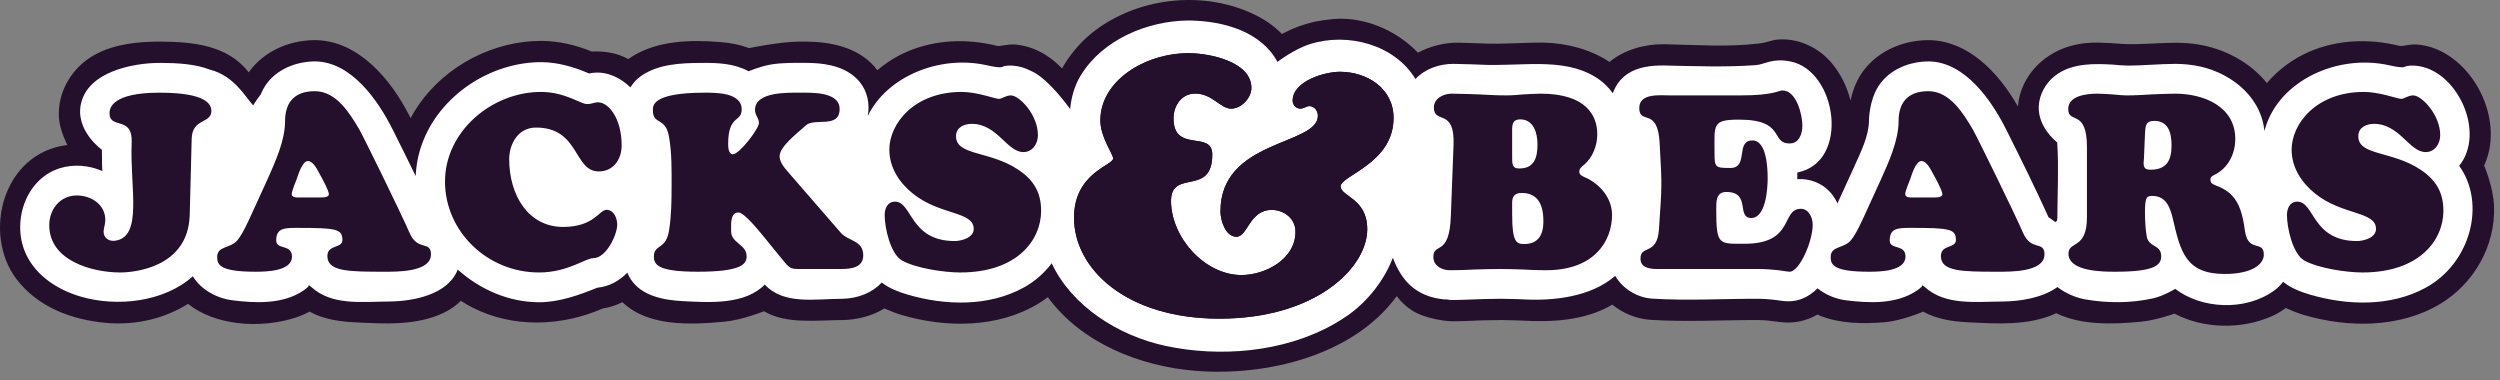 <svg width="230" height="35" viewBox="0 0 230 35" fill="none" xmlns="http://www.w3.org/2000/svg">
<rect x="0" y="0" width="230" height="35" fill="#808080" stroke="none"/>
<g id="jnb_logo 1" clip-path="url(#clip0_15_1985)">
<g id="Group">
<path id="Vector" fill-rule="evenodd" clip-rule="evenodd" d="M128.499 27.244C124.606 32.613 116.69 34.668 109.936 34.111C104.817 33.688 99.471 31.539 96.402 27.339C96.102 27.567 95.788 27.779 95.461 27.974C91.748 30.19 86.987 30.172 82.935 28.974C82.416 28.821 81.812 28.574 81.367 28.377C80.244 29.061 78.879 29.424 77.511 29.444C74.99 29.459 72.338 29.839 70.288 28.635C70.288 28.635 68.285 29.444 66.635 29.596C63.362 29.899 59.581 30.026 57.259 27.798C56.699 28.082 56.097 28.282 55.462 28.377C51.651 30.041 47.172 30.198 43.445 28.282C43.086 28.097 42.737 27.895 42.401 27.675C41.963 28.102 41.451 28.47 40.868 28.755C38.326 29.995 35.296 29.782 32.669 29.654C31.232 29.585 29.762 29.373 28.481 28.671C28.481 28.671 27.841 29.013 27.213 29.215C23.819 30.309 19.698 29.891 17.3 27.954C15.205 29.268 12.585 29.954 9.763 29.705C6.617 29.427 3.468 28.26 1.509 25.666C-1.622 21.521 0.206 14.072 6.195 13.338C6.195 13.338 5.507 12.021 5.424 10.854C5.257 8.499 6.595 6.181 8.771 5.011C10.608 4.023 12.745 3.825 14.79 3.829C17.752 3.847 20.939 4.149 22.884 6.654C24.209 4.769 26.514 3.724 28.875 3.692C28.981 3.692 28.981 3.692 29.087 3.693C32.936 3.786 35.912 7.168 37.722 10.757L37.776 10.865C38.01 10.423 38.275 9.99 38.573 9.568C41.119 5.965 45.471 3.743 49.855 3.761C51.432 3.78 52.985 4.144 54.449 4.744C54.449 4.744 55.844 4.638 57.047 5.091C57.307 5.189 57.559 5.304 57.8 5.435C57.924 5.345 58.052 5.259 58.182 5.179C60.535 3.732 63.515 3.632 66.409 3.882C67.264 3.955 68.114 4.122 68.918 4.426C68.918 4.426 71.79 3.826 73.536 3.829C73.745 3.829 73.955 3.827 74.164 3.827C76.453 3.843 78.847 4.359 80.402 6.073C80.515 6.198 80.621 6.327 80.721 6.461C81.533 5.765 82.451 5.185 83.439 4.759C86.033 3.64 88.963 3.529 91.734 4.22C92.01 4.291 92.629 4.051 93.344 4.091C95.026 4.22 96.537 5.063 97.706 6.297C98.544 4.8 99.742 3.477 101.18 2.491C105.228 -0.287 110.783 -0.804 115.24 1.256C116.239 1.718 117.171 2.34 117.943 3.128C118.009 3.091 118.076 3.055 118.144 3.019C118.999 2.571 119.915 2.241 120.854 2.019C120.854 2.019 122.336 1.703 123.48 1.721C126.108 1.78 128.648 2.971 130.448 4.848C131.6 4.229 132.945 3.899 134.274 3.928C135.11 3.946 136.252 3.992 136.252 3.992C138.172 4.095 140.08 3.901 142.007 3.922C144.146 3.964 146.331 4.544 148.074 5.697C149.412 4.587 151.289 4.044 153.115 4.068C156.023 4.128 158.916 4.345 161.774 4.006C162.676 3.899 162.945 3.704 163.441 3.651C165.317 3.452 167.241 4.298 168.488 5.768C169.333 6.763 169.927 7.973 170.246 9.241C170.42 8.468 170.721 7.562 171.241 6.781C172.55 4.815 174.905 3.724 177.319 3.692C177.424 3.692 177.424 3.692 177.53 3.693C181.026 3.778 183.793 6.546 185.647 9.792C185.862 6.918 188.345 4.194 192.17 3.945C192.449 3.926 192.495 3.917 193.09 3.92C193.849 3.934 194.698 4 194.698 4C197.159 4.245 199.703 3.689 202.182 4.081C204.613 4.465 207.006 5.712 208.552 7.641C209.608 6.41 210.95 5.405 212.45 4.759C215.044 3.64 217.972 3.529 220.745 4.22C221.02 4.291 221.639 4.051 222.355 4.091C227.076 4.454 230.632 10.7 228.54 15.233C228.54 15.233 229.38 17.158 229.451 18.97C229.594 22.553 227.646 26.081 224.473 27.974C220.759 30.19 215.997 30.172 211.946 28.974C211.392 28.811 210.739 28.538 210.286 28.336C209.921 28.616 209.518 28.86 209.083 29.057C206.224 30.353 202.705 30.25 200.051 28.854C200.051 28.854 198.395 29.457 196.98 29.595C194.345 29.853 191.454 29.93 189.179 28.817C186.666 29.988 183.694 29.779 181.112 29.654C179.675 29.585 178.205 29.373 176.925 28.671C176.925 28.671 174.983 29.514 173.372 29.645C171.367 29.809 169.292 29.777 167.449 29.051C167.449 29.051 167.361 29.012 167.213 28.936C166.208 29.513 165.036 29.801 163.742 29.626C162.891 29.504 162.354 29.45 161.791 29.445C158.49 29.435 155.173 29.633 151.89 29.428C150.594 29.348 149.332 28.843 148.333 28.025C145.832 29.507 142.769 29.659 139.927 29.49C139.927 29.49 138.874 29.448 138.144 29.445C137.198 29.441 135.898 29.487 135.898 29.487C135.76 29.494 135.623 29.502 135.486 29.508C134.835 29.538 134.248 29.556 133.529 29.558C133.325 29.559 131.24 29.413 129.905 28.558C129.362 28.21 128.889 27.761 128.499 27.244Z" fill="#24102C"/>
<path id="Vector_2" fill-rule="evenodd" clip-rule="evenodd" d="M98.454 10.03C98.55 9.021 98.823 7.93 99.427 6.942C101.449 3.632 105.542 1.944 109.246 1.887C109.37 1.886 109.37 1.886 109.495 1.887C112.657 1.945 116.052 2.941 117.526 5.696C117.526 5.696 119.05 4.522 120.519 4.058C124.011 2.952 128.324 4.117 130.224 7.271C131.108 6.322 132.426 5.874 133.718 5.877C134.742 5.887 136.172 5.947 136.172 5.947C139.855 6.146 143.745 5.231 146.768 7.078C147.406 7.467 147.947 7.98 148.382 8.575C148.617 7.898 149.041 7.286 149.661 6.848C150.635 6.16 151.889 6.009 153.082 6.025C155.888 6.083 158.751 6.193 161.518 5.994C162.365 5.933 163.023 5.323 164.707 5.65C169.021 6.489 170.228 14.925 165.354 15.87C165.354 15.87 165.351 15.87 165.348 16.484C166.468 16.403 167.609 16.83 168.379 17.683C168.661 17.995 168.88 18.341 169.043 18.712C169.056 18.684 169.07 18.657 169.082 18.629L169.146 18.492L170.563 15.39C171.194 13.977 171.939 12.543 171.948 11.033C171.948 11.033 171.956 9.221 172.855 7.871C173.847 6.383 175.684 5.635 177.499 5.65C180.776 5.729 183.194 9.175 184.564 11.907C185.908 14.587 187.239 17.276 188.469 19.994C188.469 19.994 188.731 20.146 189.078 20.431C189.13 20.393 189.183 20.355 189.238 20.319C189.238 20.319 189.275 20.16 189.277 20.051C189.286 17.734 189.412 15.424 189.263 13.098C189.263 13.098 187.247 11.591 187.606 9.389C187.781 8.327 188.434 7.363 189.337 6.773C190.821 5.804 192.715 5.849 194.407 5.945C194.407 5.945 195.328 6.04 195.846 6.036C197.261 6.025 198.675 5.882 200.121 5.877C200.199 5.877 200.199 5.877 200.277 5.878C200.599 5.883 200.921 5.9 201.239 5.932C201.454 5.954 201.669 5.981 201.882 6.015C204.871 6.487 207.891 8.613 208.309 11.889C208.317 11.946 208.323 12.003 208.33 12.06C208.353 11.965 208.378 11.87 208.406 11.776C209.729 7.361 215.11 4.963 219.764 5.997C221.333 6.346 221.137 6.127 221.42 6.082C221.65 6.046 221.7 6.014 222.226 6.044C225.986 6.333 228.757 12.136 226.244 15.253C228.745 18.714 227.299 24.209 223.174 26.465C219.939 28.235 215.939 28.115 212.493 27.097C211.613 26.837 210.732 26.491 210.047 25.924C209.815 26.23 209.536 26.506 209.215 26.739C206.543 28.66 202.512 28.414 200.121 26.576C200.121 26.576 199.059 27.235 198.047 27.456C196.04 27.896 193.935 27.901 191.899 27.553C190.969 27.394 190.04 26.99 189.283 26.408C187.902 27.413 185.846 27.723 184.278 27.738C181.721 27.751 178.975 28.125 177.076 26.401C176.751 26.107 176.807 26.371 176.807 26.371C176.558 26.596 176.486 26.641 176.331 26.746C174.41 28.048 171.783 27.87 169.843 27.629C168.886 27.51 167.95 27.119 167.21 26.526C166.393 27.358 165.314 27.878 163.933 27.676C163.227 27.573 162.516 27.494 161.802 27.488C158.538 27.478 155.265 27.678 152.011 27.475C150.637 27.389 149.278 26.567 148.602 25.379C146.37 27.319 142.926 27.708 140.049 27.536C140.049 27.536 138.932 27.491 138.151 27.488C137.647 27.486 137.143 27.495 136.639 27.508C135.608 27.534 134.625 27.598 133.522 27.602C133.504 27.602 133.332 27.588 133.067 27.541L132.93 27.553C130.274 27.314 128.929 25.815 128.144 23.711C127.347 25.802 125.801 27.74 124.035 28.986C123.6 29.293 123.149 29.576 122.685 29.837C118.022 32.459 112.135 32.875 107.217 31.819C102.873 30.886 98.593 28.152 96.758 24.221C96.078 25.119 95.206 25.895 94.164 26.465C90.929 28.235 86.928 28.115 83.482 27.097C82.639 26.848 81.797 26.522 81.123 25.994C80.284 26.891 78.992 27.466 77.492 27.487C74.895 27.502 72.107 28.054 70.36 26.184C68.539 28.036 65.34 27.837 62.845 27.707C61.033 27.612 59.033 27.232 58.026 25.684C57.903 25.494 57.799 25.293 57.716 25.085C56.972 25.846 56.03 26.368 54.952 26.47C53.239 27.16 51.442 27.807 49.584 27.807C46.837 27.807 44.17 26.648 42.112 24.801L42.106 24.817C41.208 27.111 38.037 27.716 35.835 27.738C33.281 27.751 30.556 28.146 28.634 26.403C28.308 26.107 28.365 26.37 28.365 26.37C28.112 26.598 28.043 26.641 27.889 26.746C25.967 28.048 23.341 27.87 21.4 27.629C19.945 27.448 18.48 26.65 17.743 25.416C15.092 27.803 10.736 28.263 7.421 27.286C5.363 26.68 3.377 25.438 2.415 23.432C1.033 20.552 2.285 16.492 5.488 15.482C6.764 15.081 8.176 15.196 9.41 15.734C9.41 15.734 9.369 14.684 9.375 13.78C9.375 13.78 6.827 11.973 7.475 9.432C8.196 6.607 12.168 5.78 14.782 5.786C16.32 5.796 17.961 5.877 19.33 6.413C21.539 6.975 22.552 8.891 23.291 9.696C23.291 9.696 23.546 9.262 23.986 8.691C24.099 8.41 24.239 8.131 24.413 7.87C25.404 6.383 27.241 5.635 29.055 5.65C32.322 5.729 34.751 9.174 36.121 11.907C36.837 13.335 37.549 14.765 38.245 16.201C38.282 15.238 38.464 14.259 38.812 13.283C40.408 8.803 45.102 5.699 49.84 5.718C51.333 5.736 52.788 6.15 54.193 6.76C54.455 6.705 54.478 6.708 54.606 6.695C55.845 6.566 57.076 7.132 57.997 8.041C58.223 7.674 58.526 7.315 58.932 7.025C60.546 5.87 62.654 5.801 64.57 5.787C66.048 5.775 67.552 5.834 68.873 6.557C68.873 6.557 69.979 6.087 70.954 5.93C72.007 5.761 73.079 5.781 74.154 5.785C74.327 5.786 74.5 5.788 74.673 5.795C76.281 5.855 78.025 6.223 79.105 7.554C79.814 8.428 80.04 9.583 79.83 10.671C81.65 6.971 86.504 5.053 90.752 5.997C92.322 6.346 92.126 6.127 92.41 6.082C92.64 6.046 92.689 6.014 93.216 6.044C93.782 6.087 94.325 6.254 94.831 6.516C96.097 7.045 97.555 8.809 98.454 10.03Z" fill="white"/>
<path id="Vector_3" fill-rule="evenodd" clip-rule="evenodd" d="M17.635 12.764C17.68 10.85 19.445 11.397 19.445 10.212C19.445 9.574 18.948 8.526 14.671 8.526C10.256 8.526 10.075 9.984 10.075 10.417C10.075 11.944 12.227 10.599 12.114 13.129C11.933 17.231 13.2 21.879 10.528 22.153C9.984 22.198 9.531 21.879 9.531 21.31C9.531 21.014 9.689 20.626 9.689 20.239C9.689 18.803 8.377 17.983 7.065 17.983C5.549 17.983 4.531 19.236 4.531 20.717C4.531 23.974 8.445 25.067 11.072 25.067C12.341 25.067 17.318 24.611 17.454 19.783L17.635 12.764ZM27.653 18.165C27.404 18.165 26.838 18.233 26.838 17.846C26.838 17.573 27.223 16.684 27.313 16.433C27.404 16.182 27.788 14.815 28.332 14.815C28.83 14.815 29.214 15.658 29.418 16.023C29.599 16.342 30.256 17.527 30.256 17.869C30.256 18.21 29.577 18.165 29.35 18.165H27.653ZM23.171 19.645C22.832 20.373 22.357 21.466 21.859 22.082C21.202 22.902 19.98 22.583 19.98 23.654C19.98 24.383 20.274 24.999 23.511 24.999C24.416 24.999 26.86 24.976 26.86 23.608C26.86 22.423 25.412 23.016 25.412 22.127C25.412 21.011 26.114 20.965 27.291 20.965C30.935 20.965 31.5 21.056 31.5 22.082C31.5 22.879 30.12 22.469 30.12 23.563C30.12 24.976 32.066 24.999 35.303 24.999C36.434 24.999 39.648 25.067 39.648 23.403C39.648 22.104 38.426 23.153 37.679 21.421C36.864 19.553 33.447 12.582 33.062 11.921C32.179 10.417 30.935 8.389 28.965 8.389C26.951 8.389 26.227 9.574 26.227 11.146C26.227 12.947 25.299 14.952 24.597 16.524L23.171 19.645ZM40.941 16.705C40.941 21.287 44.832 25.067 49.585 25.067C52.256 25.067 53.841 23.746 54.61 23.746C55.742 23.745 56.783 21.651 56.783 20.649C56.783 20.079 56.467 19.304 55.81 19.304C55.108 19.304 54.678 20.877 51.803 20.877C48.634 20.877 46.846 18.005 46.846 14.631C46.846 13.377 47.57 11.736 49.313 11.736C53.343 11.736 52.754 15.771 55.086 15.771C56.421 15.771 57.191 14.677 57.191 13.377C57.191 10.848 55.968 9.413 55.018 9.413C54.633 9.413 54.497 9.573 53.999 9.573C53.41 9.573 51.984 8.457 49.766 8.457C45.307 8.457 40.941 12.032 40.941 16.705ZM71.723 23.562C72.628 24.68 72.651 24.748 73.534 24.748H77.381C78.264 24.748 79.418 24.634 79.418 23.494C79.418 22.103 78.037 22.194 77.358 21.419L72.628 15.969C72.266 15.536 71.723 14.989 71.723 14.373C71.723 13.415 73.647 12.024 74.099 11.568C74.891 10.772 77.245 11.887 77.245 10.023C77.245 8.412 74.62 8.526 73.534 8.526C72.447 8.526 69.46 8.434 69.46 10.114C69.46 10.614 69.822 10.841 69.822 11.317C69.82 11.842 68.032 14.191 67.421 14.191C67.013 14.191 66.991 13.529 66.991 13.233C66.991 10.545 68.236 11.272 68.236 10.069C68.236 8.503 65.882 8.526 64.819 8.526C59.863 8.526 60.067 9.797 60.067 10.16C60.067 11.546 61.267 10.704 61.561 12.663C61.81 14.054 61.787 15.695 61.787 17.109C61.787 18.409 61.765 19.868 61.561 21.145C61.289 23.038 60.157 22.422 60.157 23.608C60.157 24.383 60.61 24.999 64.185 24.999C68.168 24.999 68.689 24.314 68.689 23.585C68.689 22.468 67.262 22.376 67.262 21.282V20.803C67.262 20.142 67.353 19.549 67.942 19.549C68.462 19.549 69.798 21.213 70.182 21.669L71.723 23.562ZM83.969 17.799C86.481 19.828 89.582 19.418 89.582 21.059C89.582 21.925 88.337 22.176 87.839 22.176C83.675 22.176 83.947 18.551 82.34 18.551C81.661 18.551 81.389 19.167 81.389 19.782C81.389 20.945 81.91 23.36 82.996 23.974C84.286 24.68 86.844 25.067 88.337 25.067C93.611 25.067 95.783 22.062 95.783 19.395C95.783 17.685 95.082 16.545 93.678 15.611C91.053 13.856 87.953 14.334 87.953 12.534C87.953 11.713 88.699 11.394 89.401 11.394C91.755 11.394 92.637 13.993 94.154 13.993C94.991 13.993 95.489 13.218 95.489 12.443C95.489 10.531 93.769 8.776 92.999 8.776C92.524 8.776 92.207 9.095 91.89 9.095C91.551 9.095 89.921 8.457 88.473 8.457C84.082 8.457 81.819 11.394 81.819 13.765C81.819 15.406 82.725 16.796 83.969 17.799ZM113.754 21.781C114.801 21.781 114.932 19.312 116.993 19.312C118.171 19.312 119.185 20.135 119.185 21.32C119.185 23.855 116.404 25.304 114.212 25.304C110.81 25.304 107.735 21.814 107.735 18.489C107.735 15.497 111.53 18.127 111.53 14.216C111.53 11.944 107.964 14.117 107.964 10.887C107.964 9.698 108.716 8.608 109.959 8.608C111.53 8.608 112.282 9.995 113.264 9.995C114.212 9.995 115.128 9.005 115.128 8.082C115.128 5.648 111.203 4.892 109.371 4.892C105.284 4.892 101.231 7.457 101.231 11.086C101.231 12.605 102.408 14.183 102.408 14.577C102.407 15.234 98.811 15.89 98.811 20.036C98.811 24.711 103.583 29.316 112.184 29.316C121.081 29.316 125.787 24.613 125.787 21.09C125.787 18.226 123.336 18.094 123.336 17.139C123.337 16.153 128.207 15.037 128.207 10.852C128.207 8.116 125.756 6.604 123.272 6.604C121.866 6.604 118.923 7.459 118.923 9.267C118.923 9.662 119.25 9.992 119.61 9.992C120.002 9.992 120.166 9.761 120.46 9.761C120.918 9.761 121.245 10.19 121.245 10.653C121.245 13.395 112.282 12.803 112.282 19.444C112.282 20.267 112.74 21.781 113.754 21.781ZM146.95 12.352C146.95 10.597 145.886 8.617 141.744 8.617C141.223 8.617 140.68 8.662 140.159 8.685C139.638 8.731 139.118 8.776 138.574 8.776C137.736 8.776 136.898 8.731 136.06 8.685C135.221 8.662 134.383 8.617 133.545 8.617C132.843 8.617 131.915 9.026 131.915 9.891C131.915 11.463 133.862 9.891 133.726 13.332L133.477 19.895C133.341 23.678 131.87 22.244 131.87 23.655C131.87 24.452 132.662 24.862 133.364 24.862C134.157 24.862 134.927 24.839 135.697 24.794C136.467 24.771 137.26 24.748 138.031 24.748C138.733 24.748 139.412 24.771 140.091 24.794C140.77 24.839 141.472 24.862 142.242 24.862C146.792 24.862 148.308 22.061 148.308 19.781C148.308 17.866 146.701 16.659 145.773 16.295C145.547 16.181 145.298 16.09 145.298 15.794C145.298 15.499 145.501 15.362 145.705 15.179C146.52 14.518 146.95 13.401 146.95 12.352ZM139.118 12.329C139.118 11.668 139.027 10.984 139.865 10.984C141.11 10.984 141.449 12.261 141.449 13.287C141.449 14.541 141.133 15.499 139.774 15.499C139.073 15.499 139.118 15.065 139.118 14.176V12.329ZM139.118 18.596C139.14 18.117 139.299 17.752 140.001 17.752C141.585 17.752 141.993 18.983 141.993 20.374C141.993 21.56 141.54 22.449 140.25 22.449C139.548 22.449 139.118 22.381 139.118 19.736V18.596ZM153.642 8.776C152.715 8.776 150.813 8.548 150.813 9.937C150.813 11.554 152.534 9.755 152.692 13.241C152.918 17.365 152.896 16.955 152.624 21.104C152.466 23.519 150.926 22.517 150.926 23.769C150.926 24.065 150.949 24.748 152.443 24.748H161.746C162.514 24.748 163.147 24.816 163.645 24.862C164.121 24.93 164.483 24.999 164.642 24.999C165.547 24.999 166.769 22.218 166.769 20.669C166.769 20.031 166.407 19.21 165.682 19.21C163.827 19.211 165.14 22.426 160.507 22.426C158.122 22.426 157.895 22.586 157.895 19.257C157.895 18.527 157.874 17.661 158.827 17.661C161.115 17.661 159.713 20.055 161.115 20.055C162.469 20.055 162.626 17.319 162.626 16.386C162.626 15.499 162.536 12.922 161.228 12.922C159.622 12.922 160.912 15.453 159.191 15.453C157.805 15.453 157.737 15.408 157.737 14.085C157.737 11.463 157.488 11.007 160.009 11.007C164.301 11.007 162.853 13.196 164.642 13.196C165.524 13.196 165.818 12.306 165.818 11.554C165.818 10.554 165.275 8.32 163.984 8.32C163.623 8.32 163.192 8.776 160.168 8.776H153.642ZM176.096 18.165C175.847 18.165 175.281 18.233 175.281 17.846C175.281 17.573 175.665 16.684 175.757 16.433C175.847 16.182 176.231 14.815 176.774 14.815C177.273 14.815 177.658 15.658 177.861 16.023C178.042 16.342 178.698 17.527 178.698 17.869C178.698 18.21 178.02 18.165 177.793 18.165H176.096ZM171.614 19.645C171.275 20.373 170.799 21.466 170.301 22.082C169.645 22.902 168.423 22.583 168.423 23.654C168.423 24.383 168.718 24.999 171.955 24.999C172.86 24.999 175.305 24.976 175.305 23.608C175.305 22.423 173.855 23.016 173.855 22.127C173.855 21.011 174.556 20.965 175.734 20.965C179.378 20.965 179.944 21.056 179.944 22.082C179.944 22.879 178.563 22.469 178.563 23.563C178.563 24.976 180.51 24.999 183.746 24.999C184.877 24.999 188.092 25.067 188.092 23.403C188.092 22.104 186.869 23.153 186.123 21.421C185.308 19.553 181.889 12.582 181.505 11.921C180.622 10.417 179.378 8.389 177.409 8.389C175.395 8.389 174.67 9.574 174.67 11.146C174.67 12.947 173.742 14.952 173.04 16.524L171.614 19.645ZM197.337 12.352C197.382 11.645 197.359 11.121 198.197 11.121C199.51 11.121 199.782 12.261 199.782 13.378C199.782 14.792 199.306 15.613 197.835 15.613C197.088 15.613 197.202 15.111 197.247 14.518L197.337 12.352ZM191.998 20.008C191.998 22.97 190.3 22.15 190.3 23.335C190.3 24.999 193.513 24.999 194.6 24.999C198.266 24.999 198.83 24.383 198.83 23.563C198.83 22.469 197.676 22.788 197.496 21.74C197.382 21.102 197.337 20.19 197.337 19.529C197.337 18.094 197.518 18.025 198.015 18.025C199.261 18.025 199.645 19.051 199.896 20.099C200.597 23.107 201.05 25.204 204.672 25.204C207.229 25.204 208.271 24.292 208.271 23.426C208.271 22.036 206.799 23.312 206.527 21.193C206.21 18.732 205.508 17.684 203.924 17.092C203.653 16.978 203.358 16.887 203.358 16.546C203.358 16.273 203.516 16.204 203.72 16.091C204.987 15.476 205.645 14.153 205.645 12.785C205.645 9.755 202.679 8.617 200.121 8.617C199.396 8.617 198.65 8.662 197.925 8.685C197.179 8.731 196.454 8.776 195.731 8.776C195.278 8.776 194.804 8.731 194.351 8.685C193.875 8.662 193.423 8.617 192.948 8.617C192.043 8.617 190.277 8.776 190.277 10.028C190.277 11.44 191.998 9.982 191.998 13.515V20.008ZM212.98 17.799C215.491 19.828 218.593 19.418 218.593 21.059C218.593 21.925 217.348 22.176 216.851 22.176C212.686 22.176 212.958 18.551 211.35 18.551C210.672 18.551 210.4 19.167 210.4 19.782C210.4 20.945 210.921 23.36 212.006 23.974C213.297 24.68 215.854 25.067 217.348 25.067C222.621 25.067 224.793 22.062 224.793 19.395C224.793 17.685 224.092 16.545 222.689 15.611C220.064 13.856 216.963 14.334 216.963 12.534C216.963 11.713 217.711 11.394 218.412 11.394C220.765 11.394 221.649 13.993 223.165 13.993C224.002 13.993 224.499 13.218 224.499 12.443C224.499 10.531 222.779 8.776 222.009 8.776C221.535 8.776 221.218 9.095 220.9 9.095C220.561 9.095 218.932 8.457 217.484 8.457C213.093 8.457 210.83 11.394 210.83 13.765C210.83 15.406 211.736 16.796 212.98 17.799Z" fill="#24102C"/>
<path id="Vector_4" fill-rule="evenodd" clip-rule="evenodd" d="M113.754 21.781C114.801 21.781 114.932 19.312 116.993 19.312C118.171 19.312 119.185 20.135 119.185 21.32C119.185 23.855 116.404 25.304 114.212 25.304C110.81 25.304 107.735 21.814 107.735 18.489C107.735 15.497 111.53 18.127 111.53 14.216C111.53 11.944 107.964 14.117 107.964 10.887C107.964 9.698 108.716 8.608 109.959 8.608C111.53 8.608 112.282 9.995 113.264 9.995C114.212 9.995 115.128 9.005 115.128 8.082C115.128 5.648 111.203 4.892 109.371 4.892C105.284 4.892 101.231 7.457 101.231 11.086C101.231 12.605 102.408 14.183 102.408 14.577C102.407 15.234 98.811 15.89 98.811 20.036C98.811 24.711 103.584 29.316 112.184 29.316C121.081 29.316 125.787 24.613 125.787 21.09C125.787 18.226 123.336 18.094 123.336 17.139C123.337 16.153 128.207 15.037 128.207 10.852C128.207 8.116 125.756 6.604 123.272 6.604C121.866 6.604 118.923 7.459 118.923 9.267C118.923 9.662 119.25 9.992 119.61 9.992C120.002 9.992 120.166 9.761 120.46 9.761C120.918 9.761 121.245 10.19 121.245 10.653C121.245 13.395 112.282 12.803 112.282 19.444C112.282 20.267 112.74 21.781 113.754 21.781Z" fill="#24102C"/>
</g>
</g>
<defs>
<clipPath id="clip0_15_1985">
<rect width="230" height="34.444" fill="white"/>
</clipPath>
</defs>
</svg>

